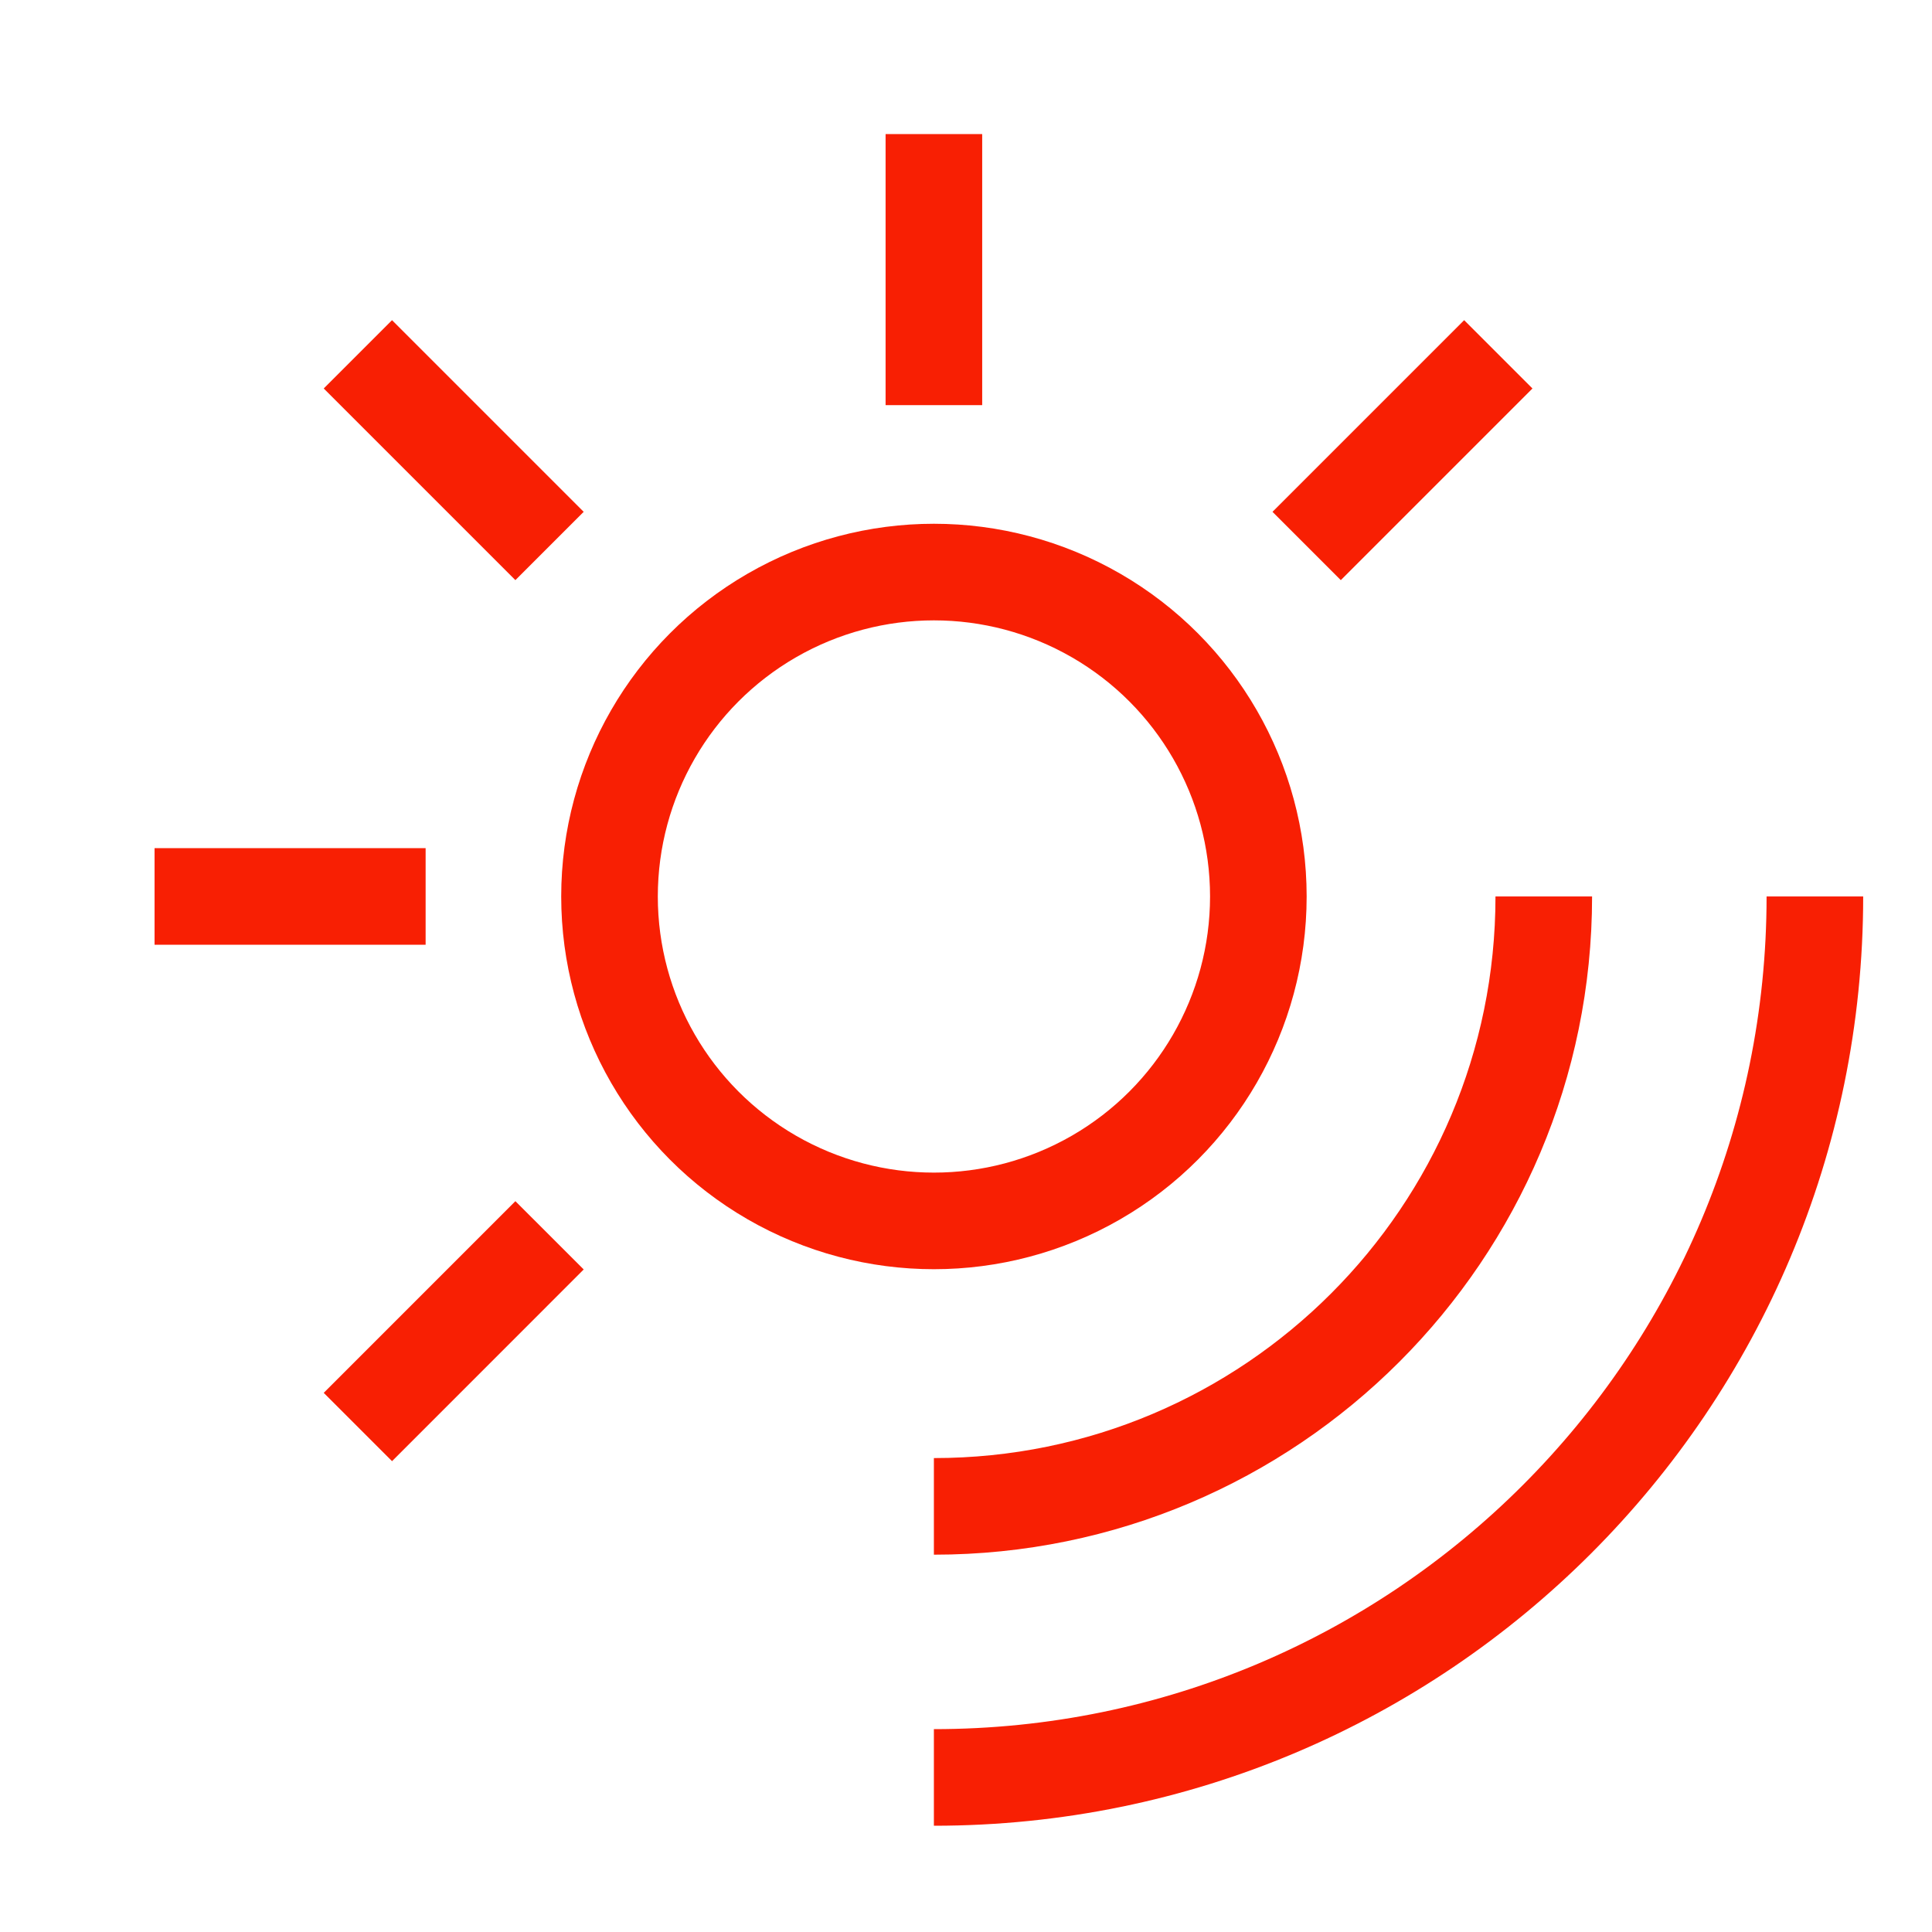 <svg width="50" height="50" viewBox="0 0 50 50" fill="none" xmlns="http://www.w3.org/2000/svg">
<circle cx="24.17" cy="23.201" r="8.396" stroke="#F81F03" stroke-width="2.5"/>
<path d="M39.953 23.2C39.953 31.918 32.886 38.985 24.169 38.985" stroke="#F81F03" stroke-width="2.5"/>
<path d="M46.969 23.2C46.969 35.792 36.761 46 24.169 46" stroke="#F81F03" stroke-width="2.5"/>
<path d="M24.169 10.485V3.47" stroke="#F81F03" stroke-width="2.5"/>
<path d="M11.015 23.2L4 23.2" stroke="#F81F03" stroke-width="2.5"/>
<path d="M14.222 14.13L9.262 9.17" stroke="#F81F03" stroke-width="2.5"/>
<path d="M14.222 31.97L9.262 36.931" stroke="#F81F03" stroke-width="2.5"/>
<path d="M33.816 14.13L38.776 9.17" stroke="#F81F03" stroke-width="2.5"/>
</svg>

